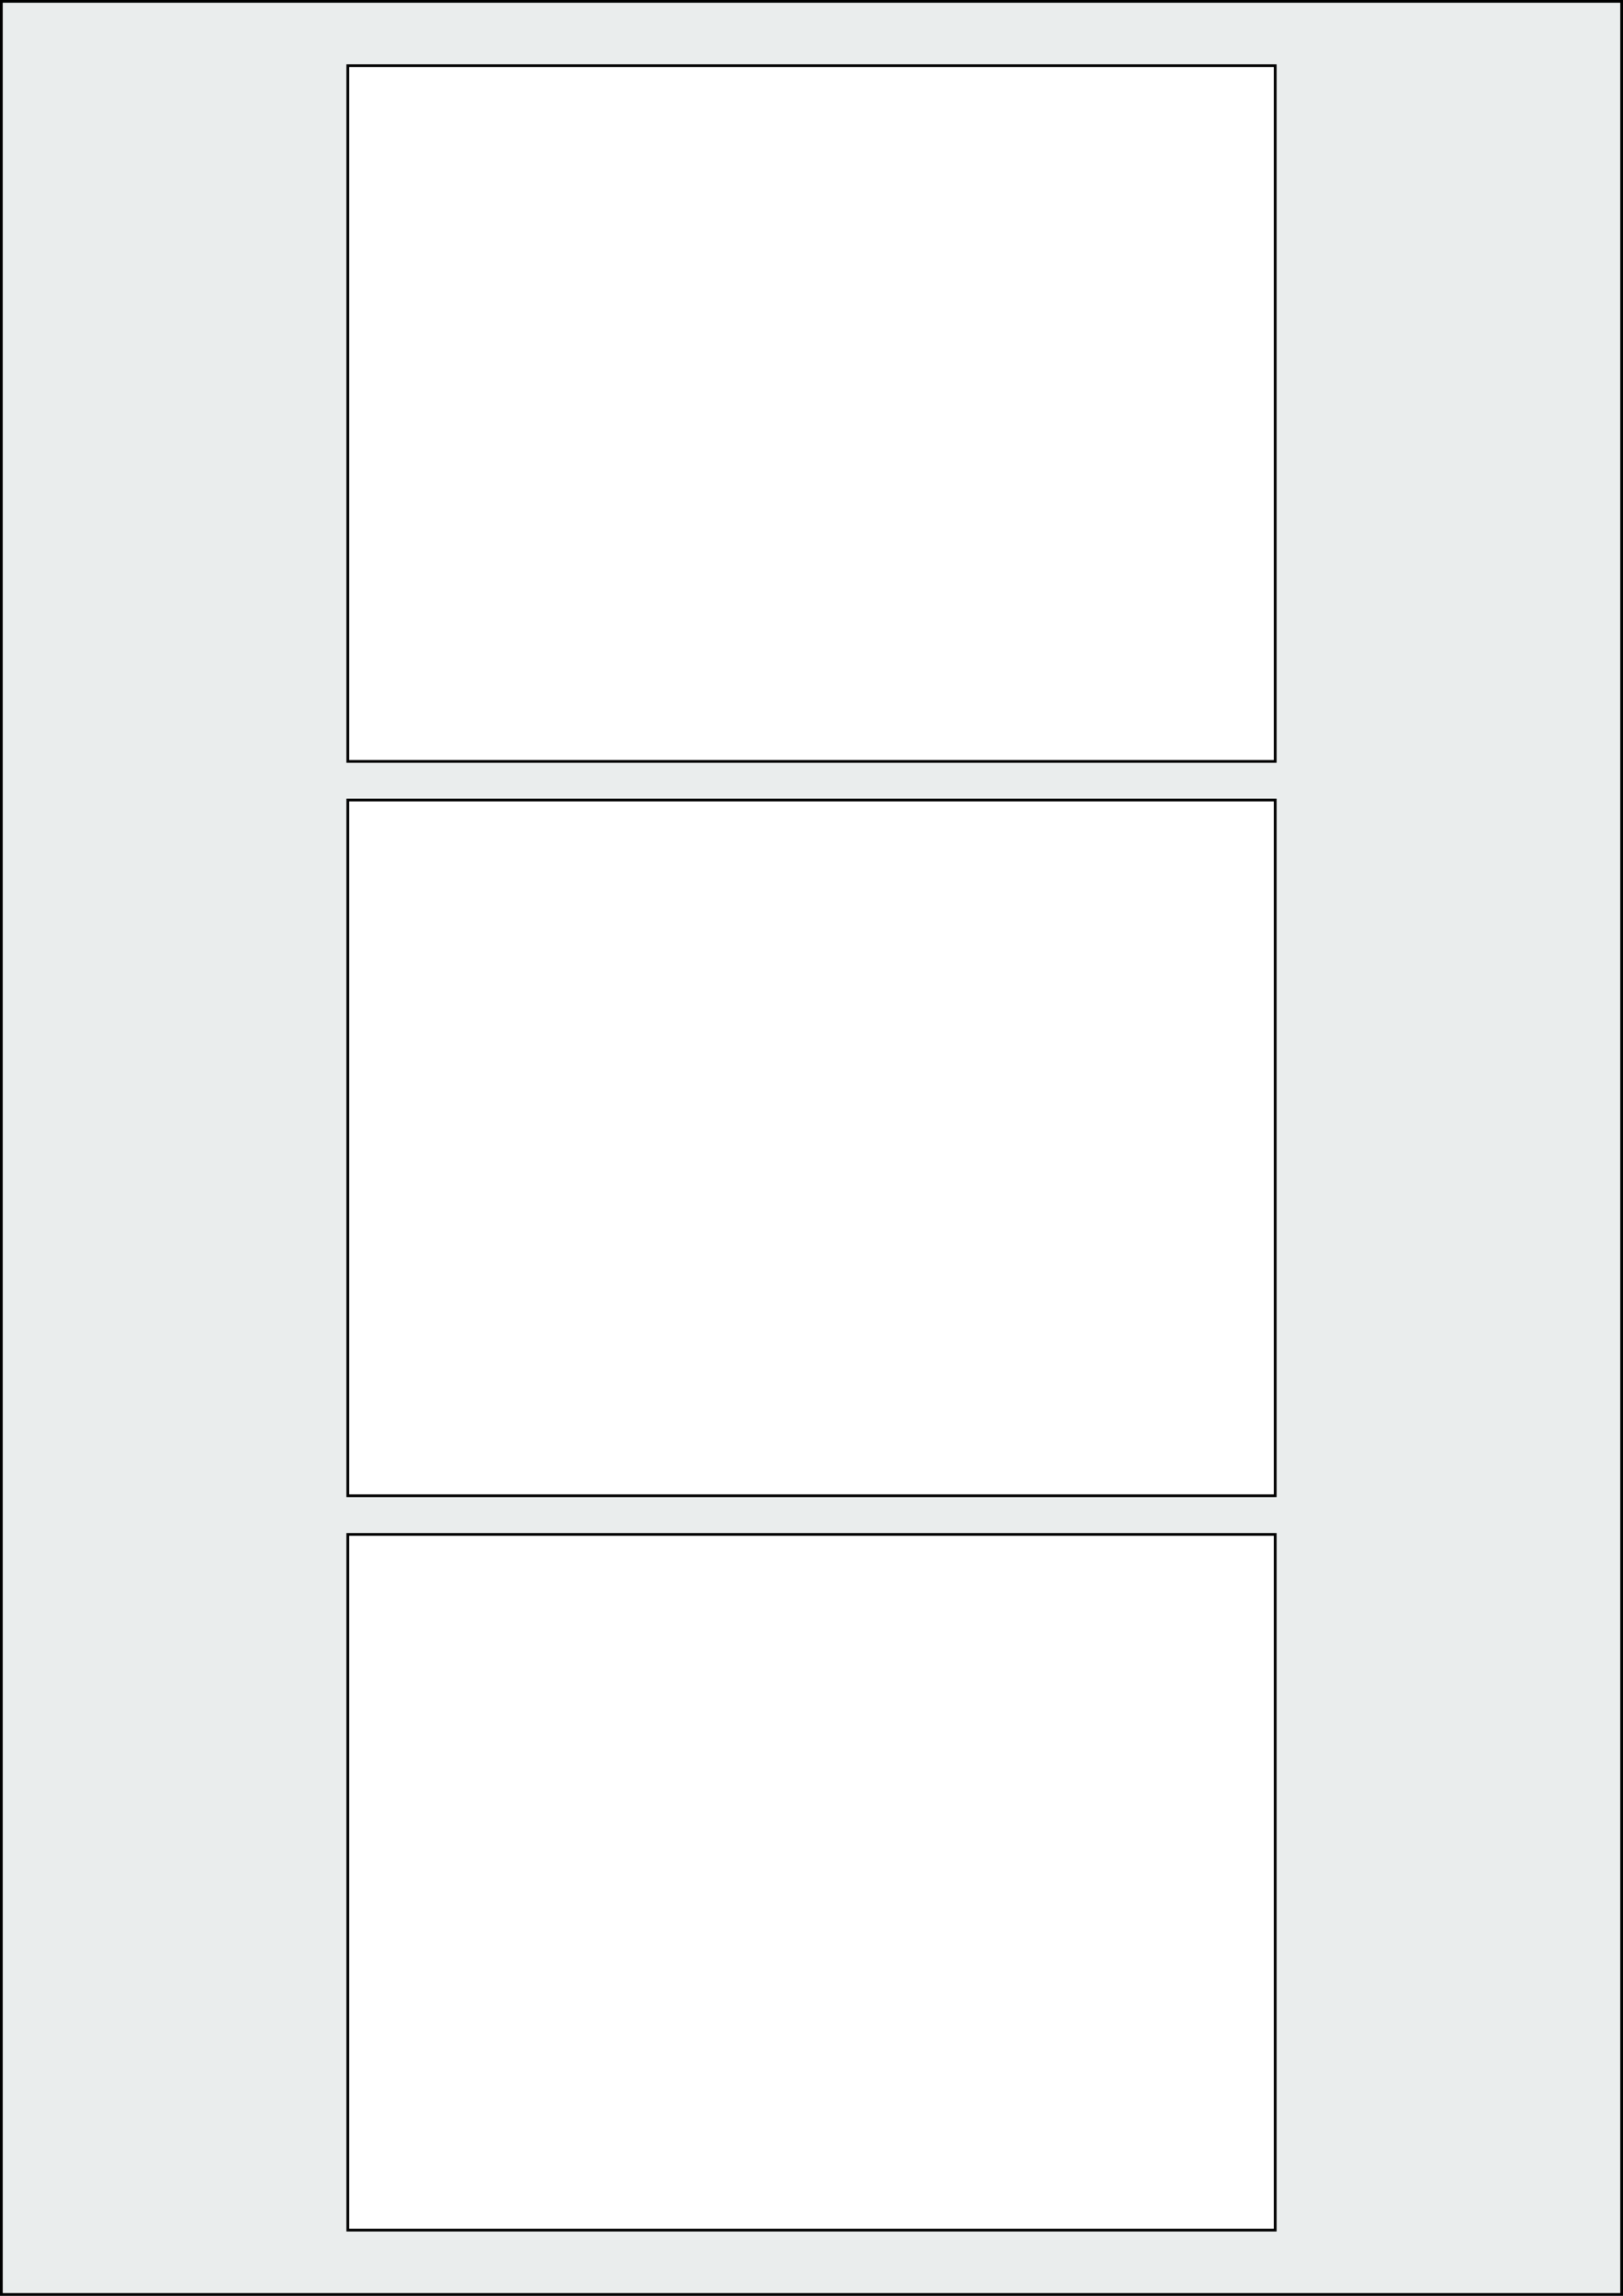 <svg xmlns="http://www.w3.org/2000/svg" width="595.276" height="841.89" viewBox="0 0 595.276 841.89"><rect x="0" y="0" width="595.276" height="841.89" fill="#808080" stroke="none"/><rect x="0" y="0" width="595.276" height="841.89" stroke="black" stroke-width="2" fill="#eaeded "/><rect x="127.559" y="562.678" width="340.158" height="255.118" rx="0" ry="0" stroke="black" stroke-width="1" fill="white"/><rect x="127.559" y="293.386" width="340.158" height="255.118" rx="0" ry="0" stroke="black" stroke-width="1" fill="white"/><rect x="127.559" y="24.095" width="340.158" height="255.118" rx="0" ry="0" stroke="black" stroke-width="1" fill="white"/></svg>